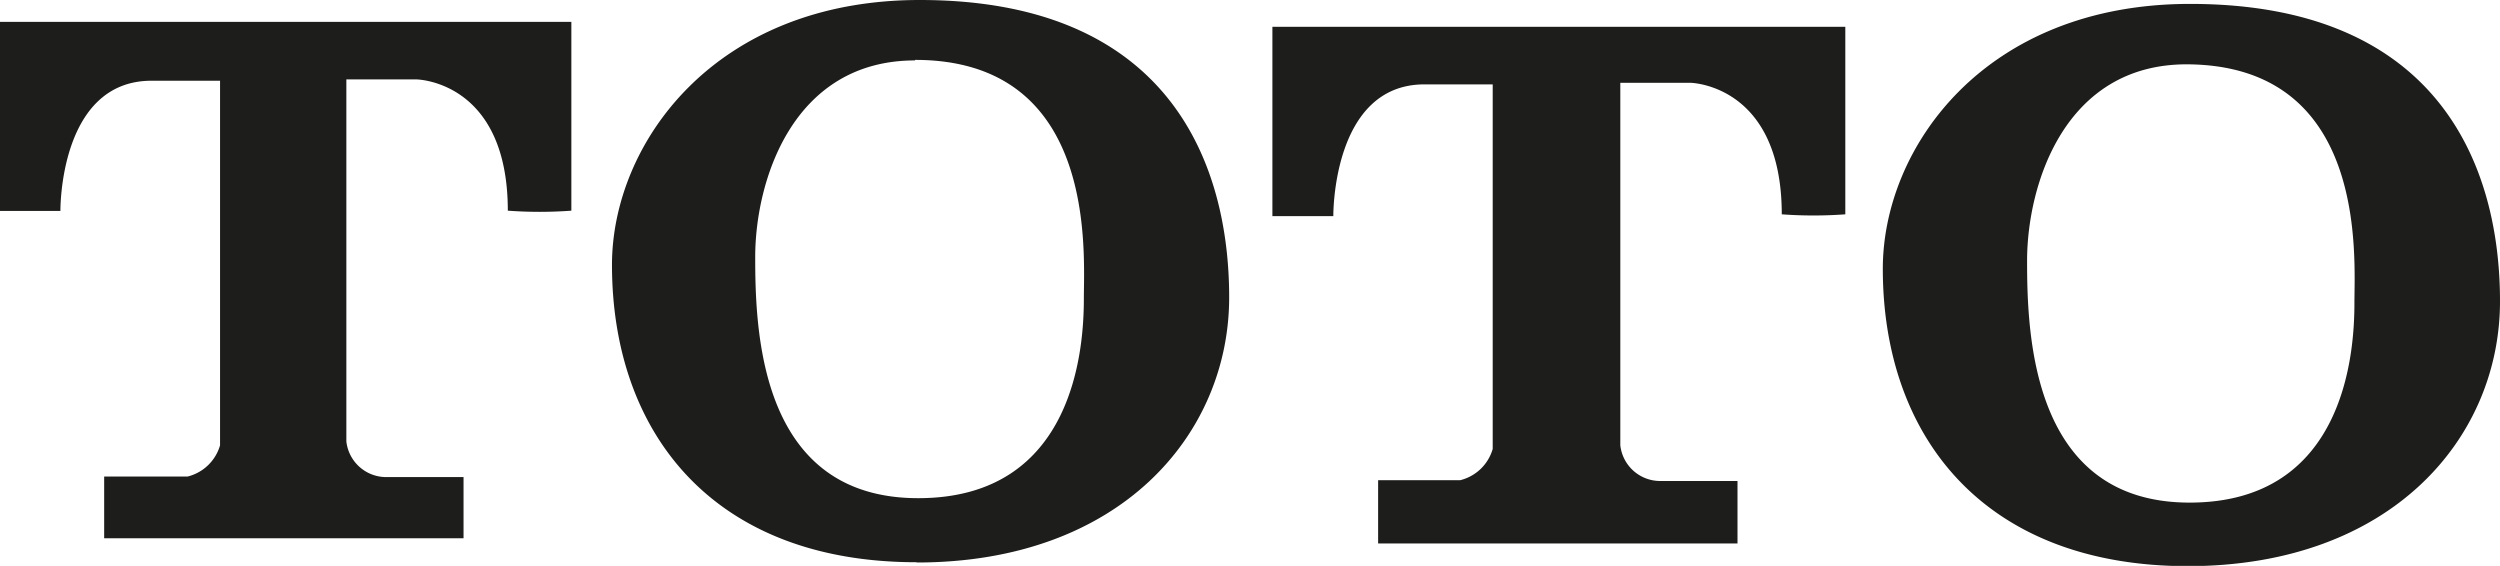 <svg id="Ebene_1" data-name="Ebene 1" xmlns="http://www.w3.org/2000/svg" viewBox="0 0 96 21.73"><defs><style>.cls-1{fill:#1d1d1b;}</style></defs><path class="cls-1" d="M5.83 3.1h2.62v14a1.73 1.73 0 0 1-1.25 1.2H4v2.37h13.8v-2.35h-3a1.54 1.54 0 0 1-1.5-1.37V3.05H16s3.5.05 3.5 5.04a16.68 16.68 0 0 0 2.44 0V.84H0V8.1h2.32s-.06-5 3.5-5zM35.2 21.6c7.85 0 12-4.95 12-10.18S44.83 0 35.32 0C27.42 0 23.5 5.53 23.5 10.17c0 6.42 3.85 11.42 11.7 11.42zm-.06-19.3c7 0 6.48 7.37 6.48 9.16s-.3 7.67-6.36 7.67S29 12.8 29 9.87s1.44-7.55 6.14-7.55zm19.56.94h2.62v14a1.73 1.73 0 0 1-1.25 1.2h-3.15v2.43h13.8v-2.4h-3a1.54 1.54 0 0 1-1.5-1.37V3.18h2.7s3.5.06 3.5 5.05a16.68 16.68 0 0 0 2.44 0v-7.2h-22V8.3h2.34s-.06-5.06 3.5-5.06zM84 21.74c7.85 0 12-4.94 12-10.17S93.62.15 84.1.15c-7.9 0-11.8 5.53-11.8 10.17 0 6.42 3.86 11.42 11.72 11.42zm-.07-19.27c7 0 6.48 7.37 6.48 9.16s-.3 7.67-6.33 7.67-6.24-6.36-6.24-9.28 1.43-7.55 6.13-7.55z"/></svg>